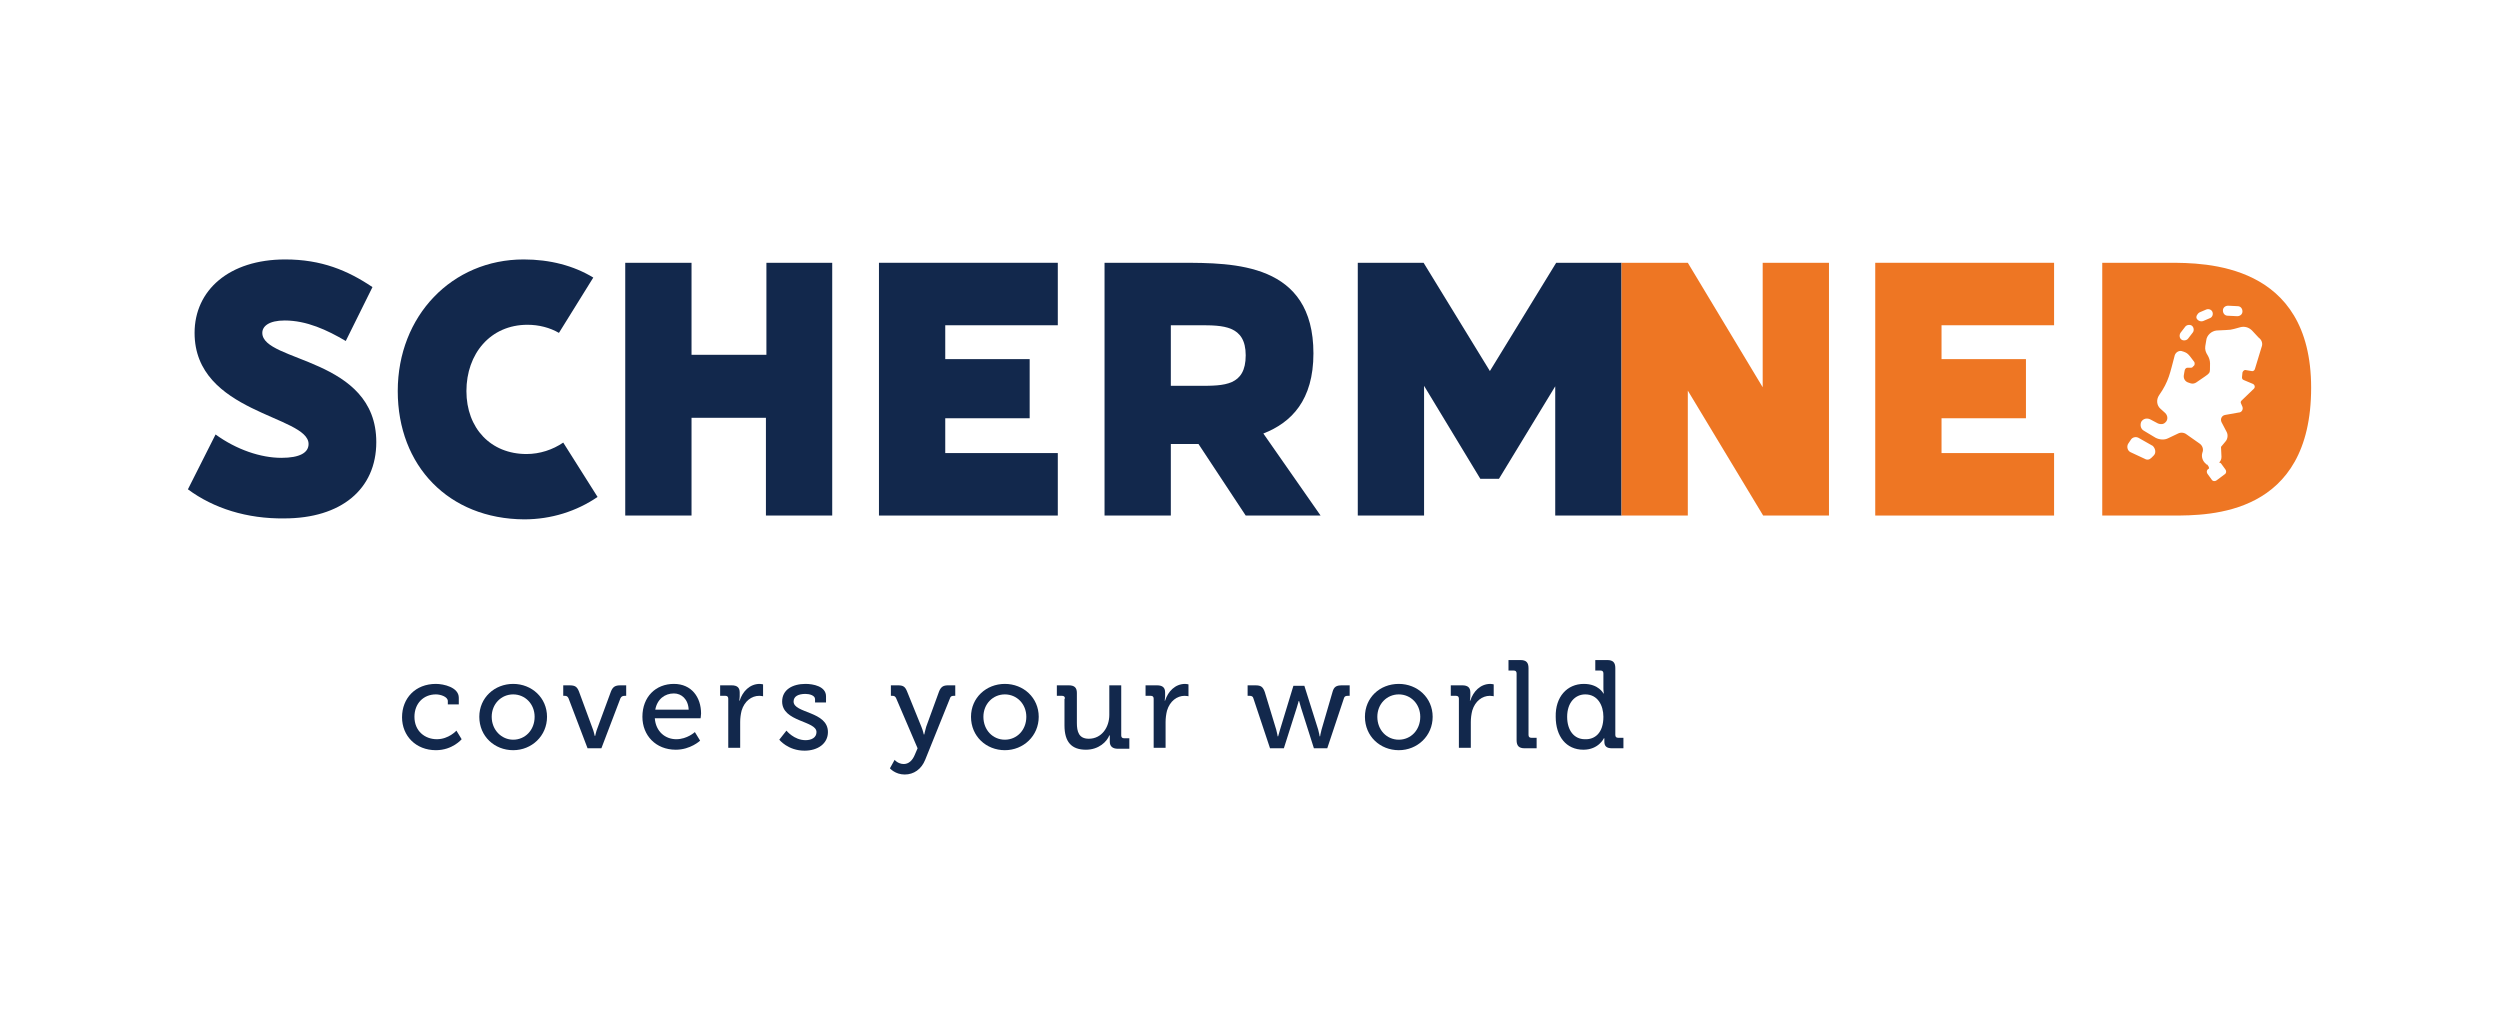 <?xml version="1.0" encoding="utf-8"?>
<!-- Generator: Adobe Illustrator 25.4.1, SVG Export Plug-In . SVG Version: 6.00 Build 0)  -->
<svg version="1.1" id="Artwork" xmlns="http://www.w3.org/2000/svg" xmlns:xlink="http://www.w3.org/1999/xlink" x="0px" y="0px"
	 viewBox="0 0 524.2 211.6" style="enable-background:new 0 0 524.2 211.6;" xml:space="preserve">
<style type="text/css">
	.st0{fill:#12284C;}
	.st1{fill:#EE7623;}
</style>
<path class="st0" d="M39.4,102.6l5.8-11.5C49.6,94.3,54.7,96,59,96c3.9,0,5.7-1.1,5.7-2.9c0-6-23.9-6.4-23.9-23.3
	c0-8.9,7.2-15.4,19-15.4c7.6,0,13.1,2.3,18.3,5.8l-5.6,11.3c-3.9-2.3-8.2-4.3-12.8-4.3c-3.3,0-4.7,1.2-4.7,2.6
	c0,6.2,23.9,5.1,23.9,22.9c0,9.9-7.4,16-19.3,16C51.8,108.8,44.8,106.6,39.4,102.6z"/>
<path class="st0" d="M83.4,82c0-15.8,11.4-27.6,26.4-27.6c5.5,0,10.5,1.3,14.6,3.8l-7.2,11.6c-1.9-1.1-4.2-1.7-6.6-1.7
	c-7.8,0-12.8,6.1-12.8,13.9s5.1,13.2,12.6,13.2c2.8,0,5.5-0.9,7.7-2.4l7.2,11.4c-4.4,3-9.7,4.7-15.4,4.7
	C94.1,108.8,83.4,97.7,83.4,82z"/>
<path class="st0" d="M174.5,55.1v53h-13.9V87.6H145v20.5h-13.9v-53H145v19.3h15.7V55.1H174.5z"/>
<path class="st0" d="M198.2,68.3v7h17.7v12.4h-17.7V95h23.6v13.1h-37.5v-53h37.5v13.1H198.2z"/>
<path class="st0" d="M261.2,108.1l-9.9-15H247h-1.5v15h-13.9v-53h16c11.2,0,27.8,0,27.8,19c0,9.8-4.6,14.5-10.5,16.8l12,17.2H261.2z
	 M251.5,80.9c5.2,0,9.7,0,9.7-6.4c0-6.3-4.8-6.3-9.7-6.3h-6v12.7H251.5z"/>
<path class="st0" d="M340,55.1v53h-13.9V81l-11.8,19.4h-3.9l-11.8-19.5v27.2h-13.9v-53h13.8l13.9,22.7l13.9-22.7H340z"/>
<path class="st1" d="M383.5,55.1v53h-13.8l-15.8-26.2v26.2H340v-53h13.9l15.7,26.1V55.1H383.5z"/>
<path class="st1" d="M407.1,68.3v7h17.7v12.4h-17.7V95h23.6v13.1h-37.5v-53h37.5v13.1H407.1z"/>
<g>
	<path class="st0" d="M91.4,143.4c1.6,0,4.8,0.7,4.8,2.9v1.4h-2.3v-0.7c0-0.9-1.5-1.4-2.5-1.4c-2.6,0-4.5,1.9-4.5,4.7
		c0,3,2.2,4.7,4.7,4.7c2.5,0,4.1-1.8,4.1-1.8l1.1,1.8c0,0-1.9,2.3-5.4,2.3c-4.2,0-7.1-3-7.1-6.9C84.3,146.4,87.1,143.4,91.4,143.4z"
		/>
	<path class="st0" d="M107.6,143.4c3.9,0,7.1,2.9,7.1,6.9c0,4-3.2,7-7.1,7c-3.9,0-7.1-2.9-7.1-7
		C100.5,146.3,103.7,143.4,107.6,143.4z M107.6,155.1c2.5,0,4.5-2,4.5-4.8c0-2.7-2-4.7-4.5-4.7c-2.5,0-4.5,2-4.5,4.7
		C103.1,153.1,105.2,155.1,107.6,155.1z"/>
	<path class="st0" d="M119.2,146.4c-0.2-0.4-0.4-0.5-0.8-0.5h-0.3v-2.2h1.3c1.2,0,1.6,0.3,2,1.3l2.8,7.6c0.3,0.7,0.5,1.7,0.5,1.7
		h0.1c0,0,0.2-1,0.5-1.7l2.8-7.6c0.4-1,0.9-1.3,2-1.3h1.2v2.2h-0.3c-0.4,0-0.7,0.1-0.9,0.5l-4,10.5h-2.9L119.2,146.4z"/>
	<path class="st0" d="M141.3,143.4c3.7,0,5.7,2.8,5.7,6.2c0,0.3-0.1,1-0.1,1h-9.6c0.2,2.8,2.2,4.4,4.5,4.4c2.3,0,3.9-1.5,3.9-1.5
		l1.1,1.8c0,0-2,1.9-5.1,1.9c-4.2,0-7-3-7-6.9C134.7,146.1,137.5,143.4,141.3,143.4z M144.4,148.8c-0.1-2.2-1.5-3.4-3.1-3.4
		c-1.9,0-3.5,1.2-3.9,3.4H144.4z"/>
	<path class="st0" d="M152.7,146.5c0-0.4-0.2-0.6-0.6-0.6H151v-2.2h2.4c1.2,0,1.7,0.5,1.7,1.5v0.8c0,0.5-0.1,0.9-0.1,0.9h0.1
		c0.6-1.9,2.1-3.5,4.2-3.5c0.3,0,0.7,0.1,0.7,0.1v2.5c0,0-0.3-0.1-0.8-0.1c-1.6,0-3.1,1.1-3.7,3.1c-0.2,0.8-0.3,1.6-0.3,2.4v5.4
		h-2.5V146.5z"/>
	<path class="st0" d="M164.9,153.2c0,0,1.6,2,4,2c1.2,0,2.3-0.5,2.3-1.7c0-2.4-7.2-2.1-7.2-6.4c0-2.5,2.2-3.7,4.9-3.7
		c1.6,0,4.3,0.5,4.3,2.6v1.3h-2.3v-0.7c0-0.8-1.2-1.1-2-1.1c-1.5,0-2.5,0.5-2.5,1.6c0,2.5,7.2,2,7.2,6.4c0,2.4-2.1,3.9-4.9,3.9
		c-3.5,0-5.3-2.3-5.3-2.3L164.9,153.2z"/>
	<path class="st0" d="M189.5,160.2c1,0,1.8-0.7,2.3-1.9l0.6-1.4l-4.5-10.5c-0.2-0.4-0.4-0.5-0.8-0.5h-0.3v-2.2h1.5
		c1.1,0,1.5,0.3,1.9,1.3l3,7.4c0.3,0.7,0.5,1.6,0.5,1.6h0.1c0,0,0.2-0.9,0.4-1.6l2.7-7.4c0.4-1,0.9-1.3,1.9-1.3h1.5v2.2h-0.3
		c-0.4,0-0.7,0.1-0.8,0.5l-5.2,12.9c-0.8,2-2.4,3.1-4.3,3.1c-2,0-3.1-1.3-3.1-1.3l1-1.8C187.5,159.3,188.3,160.2,189.5,160.2z"/>
	<path class="st0" d="M210.7,143.4c3.9,0,7.1,2.9,7.1,6.9c0,4-3.2,7-7.1,7c-3.9,0-7.1-2.9-7.1-7
		C203.6,146.3,206.8,143.4,210.7,143.4z M210.7,155.1c2.5,0,4.5-2,4.5-4.8c0-2.7-2-4.7-4.5-4.7c-2.5,0-4.5,2-4.5,4.7
		C206.2,153.1,208.2,155.1,210.7,155.1z"/>
	<path class="st0" d="M223.3,146.5c0-0.4-0.2-0.6-0.6-0.6h-1.1v-2.2h2.5c1.2,0,1.7,0.5,1.7,1.6v6.3c0,1.8,0.4,3.3,2.5,3.3
		c2.7,0,4.3-2.4,4.3-5v-6.2h2.5v10.5c0,0.4,0.2,0.6,0.6,0.6h1.1v2.2h-2.4c-1.1,0-1.7-0.5-1.7-1.5V155c0-0.4,0-0.8,0-0.8h-0.1
		c-0.5,1.3-2.2,3-4.9,3c-3,0-4.5-1.6-4.5-5.1V146.5z"/>
	<path class="st0" d="M241.9,146.5c0-0.4-0.2-0.6-0.6-0.6h-1.1v-2.2h2.4c1.2,0,1.7,0.5,1.7,1.5v0.8c0,0.5-0.1,0.9-0.1,0.9h0.1
		c0.6-1.9,2.1-3.5,4.2-3.5c0.3,0,0.7,0.1,0.7,0.1v2.5c0,0-0.3-0.1-0.8-0.1c-1.6,0-3.1,1.1-3.7,3.1c-0.2,0.8-0.3,1.6-0.3,2.4v5.4
		h-2.5V146.5z"/>
	<path class="st0" d="M262.8,146.4c-0.1-0.4-0.4-0.5-0.8-0.5h-0.4v-2.2h1.6c1.2,0,1.6,0.3,2,1.4l2.4,7.9c0.2,0.7,0.3,1.4,0.3,1.4
		h0.1c0,0,0.2-0.7,0.4-1.4l2.8-9.2h2.3l2.9,9.2c0.2,0.7,0.3,1.4,0.3,1.4h0.1c0,0,0.1-0.7,0.3-1.4l2.3-7.9c0.3-1.1,0.8-1.4,2-1.4h1.6
		v2.2h-0.4c-0.4,0-0.7,0.1-0.8,0.5l-3.5,10.5h-2.8l-2.7-8.5c-0.2-0.7-0.4-1.4-0.4-1.4h-0.1c0,0-0.2,0.8-0.4,1.4l-2.7,8.5h-2.9
		L262.8,146.4z"/>
	<path class="st0" d="M293.3,143.4c3.9,0,7.1,2.9,7.1,6.9c0,4-3.2,7-7.1,7c-3.9,0-7.1-2.9-7.1-7
		C286.2,146.3,289.3,143.4,293.3,143.4z M293.3,155.1c2.5,0,4.5-2,4.5-4.8c0-2.7-2-4.7-4.5-4.7c-2.5,0-4.5,2-4.5,4.7
		C288.8,153.1,290.8,155.1,293.3,155.1z"/>
	<path class="st0" d="M305.9,146.5c0-0.4-0.2-0.6-0.6-0.6h-1.1v-2.2h2.4c1.2,0,1.7,0.5,1.7,1.5v0.8c0,0.5-0.1,0.9-0.1,0.9h0.1
		c0.6-1.9,2.1-3.5,4.2-3.5c0.3,0,0.7,0.1,0.7,0.1v2.5c0,0-0.3-0.1-0.8-0.1c-1.6,0-3.1,1.1-3.7,3.1c-0.2,0.8-0.3,1.6-0.3,2.4v5.4
		h-2.5V146.5z"/>
	<path class="st0" d="M318,141.2c0-0.4-0.2-0.6-0.6-0.6h-1.1v-2.2h2.5c1.2,0,1.7,0.5,1.7,1.7v14c0,0.4,0.2,0.6,0.6,0.6h1.1v2.2h-2.5
		c-1.2,0-1.7-0.5-1.7-1.7V141.2z"/>
	<path class="st0" d="M332.1,143.4c3.1,0,4.1,2,4.1,2h0.1c0,0-0.1-0.4-0.1-0.9v-3.3c0-0.4-0.2-0.6-0.6-0.6h-1.1v-2.2h2.5
		c1.2,0,1.7,0.5,1.7,1.7v14c0,0.4,0.2,0.6,0.6,0.6h1.1v2.2h-2.4c-1.2,0-1.6-0.5-1.6-1.4c0-0.4,0-0.7,0-0.7h-0.1c0,0-1.1,2.4-4.3,2.4
		c-3.6,0-5.8-2.8-5.8-6.9C326.1,146.1,328.6,143.4,332.1,143.4z M336.2,150.3c0-2.4-1.2-4.7-3.8-4.7c-2.1,0-3.8,1.7-3.8,4.7
		c0,2.9,1.5,4.7,3.7,4.7C334.4,155.1,336.2,153.7,336.2,150.3z"/>
</g>
<path class="st1" d="M454.8,55.1h-14v53h14.7c7.9,0,29.1,0,29.1-26.8C484.6,55.1,462.3,55.1,454.8,55.1z M467.2,64.1l2,0.1
	c0.6,0,1,0.5,1,1.1c0,0.6-0.5,1-1.1,1l-2-0.1c-0.6,0-1-0.5-1-1.1C466.1,64.5,466.6,64.1,467.2,64.1z M461.2,65.5l1.4-0.6
	c0.5-0.2,1.1,0,1.3,0.5c0.2,0.5,0,1.1-0.5,1.3l-1.4,0.6c-0.5,0.2-1.1,0-1.4-0.5C460.4,66.4,460.7,65.8,461.2,65.5z M457.2,69.8
	l1-1.3c0.3-0.4,1-0.5,1.4-0.2c0.4,0.3,0.5,1,0.2,1.4l-1,1.3c-0.3,0.4-1,0.5-1.4,0.2C457,70.9,456.9,70.3,457.2,69.8z M451.6,95.5
	l-0.5,0.5c-0.4,0.4-0.9,0.5-1.4,0.2l-3-1.4c-0.6-0.3-0.8-1.1-0.5-1.7l0.6-0.9c0.3-0.5,1-0.7,1.6-0.4l3,1.7
	C452,94.1,452.1,95,451.6,95.5z M474.2,72.8l-1.4,4.6c-0.1,0.3-0.4,0.5-0.7,0.4l-1.2-0.2c-0.3-0.1-0.6,0.2-0.7,0.5l-0.1,1
	c0,0.3,0.1,0.5,0.4,0.6l1.9,0.8c0.4,0.2,0.5,0.7,0.2,1L470,84c-0.2,0.2-0.2,0.4-0.1,0.6l0.3,0.7c0.2,0.6-0.2,1.2-0.8,1.2l-2.8,0.5
	c-0.7,0.1-1.1,0.8-0.8,1.5l1.1,2.1c0.3,0.6,0.2,1.4-0.2,1.9l-1,1.2c0.1,2.1,0.1,2,0.1,2.1c0,0.5-0.2,0.9-0.5,1.2
	c0.2,0,0.4,0.1,0.5,0.3l0.8,1.1c0.3,0.4,0.2,0.9-0.2,1.1l-1.6,1.2c-0.4,0.3-0.9,0.2-1.1-0.2l-0.8-1.1c-0.3-0.4-0.2-0.9,0.2-1.1
	l0.1-0.1c0-0.4-0.3-0.6-0.4-0.8c0,0,0,0-0.1,0c0,0-0.1,0-0.1-0.1c0,0,0,0,0,0c-0.7-0.5-1.1-1.5-0.8-2.4c0.3-0.7,0-1.5-0.6-1.9
	l-2.7-1.9c-0.5-0.4-1.2-0.5-1.8-0.2l-2.1,1c-0.8,0.4-1.8,0.3-2.6-0.1l-2.5-1.5c-0.7-0.4-0.8-1.3-0.5-1.9c0.4-0.6,1.1-0.8,1.8-0.5
	l1.7,0.9c0.5,0.2,1.1,0.2,1.5-0.2c0.6-0.5,0.6-1.4,0-2l-1-0.9c-0.8-0.7-0.9-1.9-0.3-2.8c2.1-3,2.3-4.7,3.3-8.4
	c0.2-0.6,0.8-1,1.4-0.9c1.4,0.4,1.4,0.6,2.7,2.3c0.1,0.2,0.1,0.5,0,0.7l-0.3,0.3c-0.2,0.3-0.5,0.2-1.1,0.2c-0.3,0-0.5,0.2-0.6,0.5
	c-0.1,0.3-0.1,0.7-0.2,1.1c-0.1,0.7,0.3,1.3,0.9,1.5l0.6,0.2c0.4,0.1,0.8,0,1.1-0.2c3.4-2.4,2.8-1.5,2.9-4c0-0.6-0.2-1.2-0.5-1.7
	c-0.4-0.6-0.6-1.2-0.5-1.9l0.2-1.2c0.1-1.1,1.1-2,2.2-2.1c3.6-0.2,2.4,0,5-0.7c0.8-0.2,1.7,0,2.4,0.7l1.4,1.5
	C474.3,71.3,474.5,72.1,474.2,72.8z"/>
</svg>
